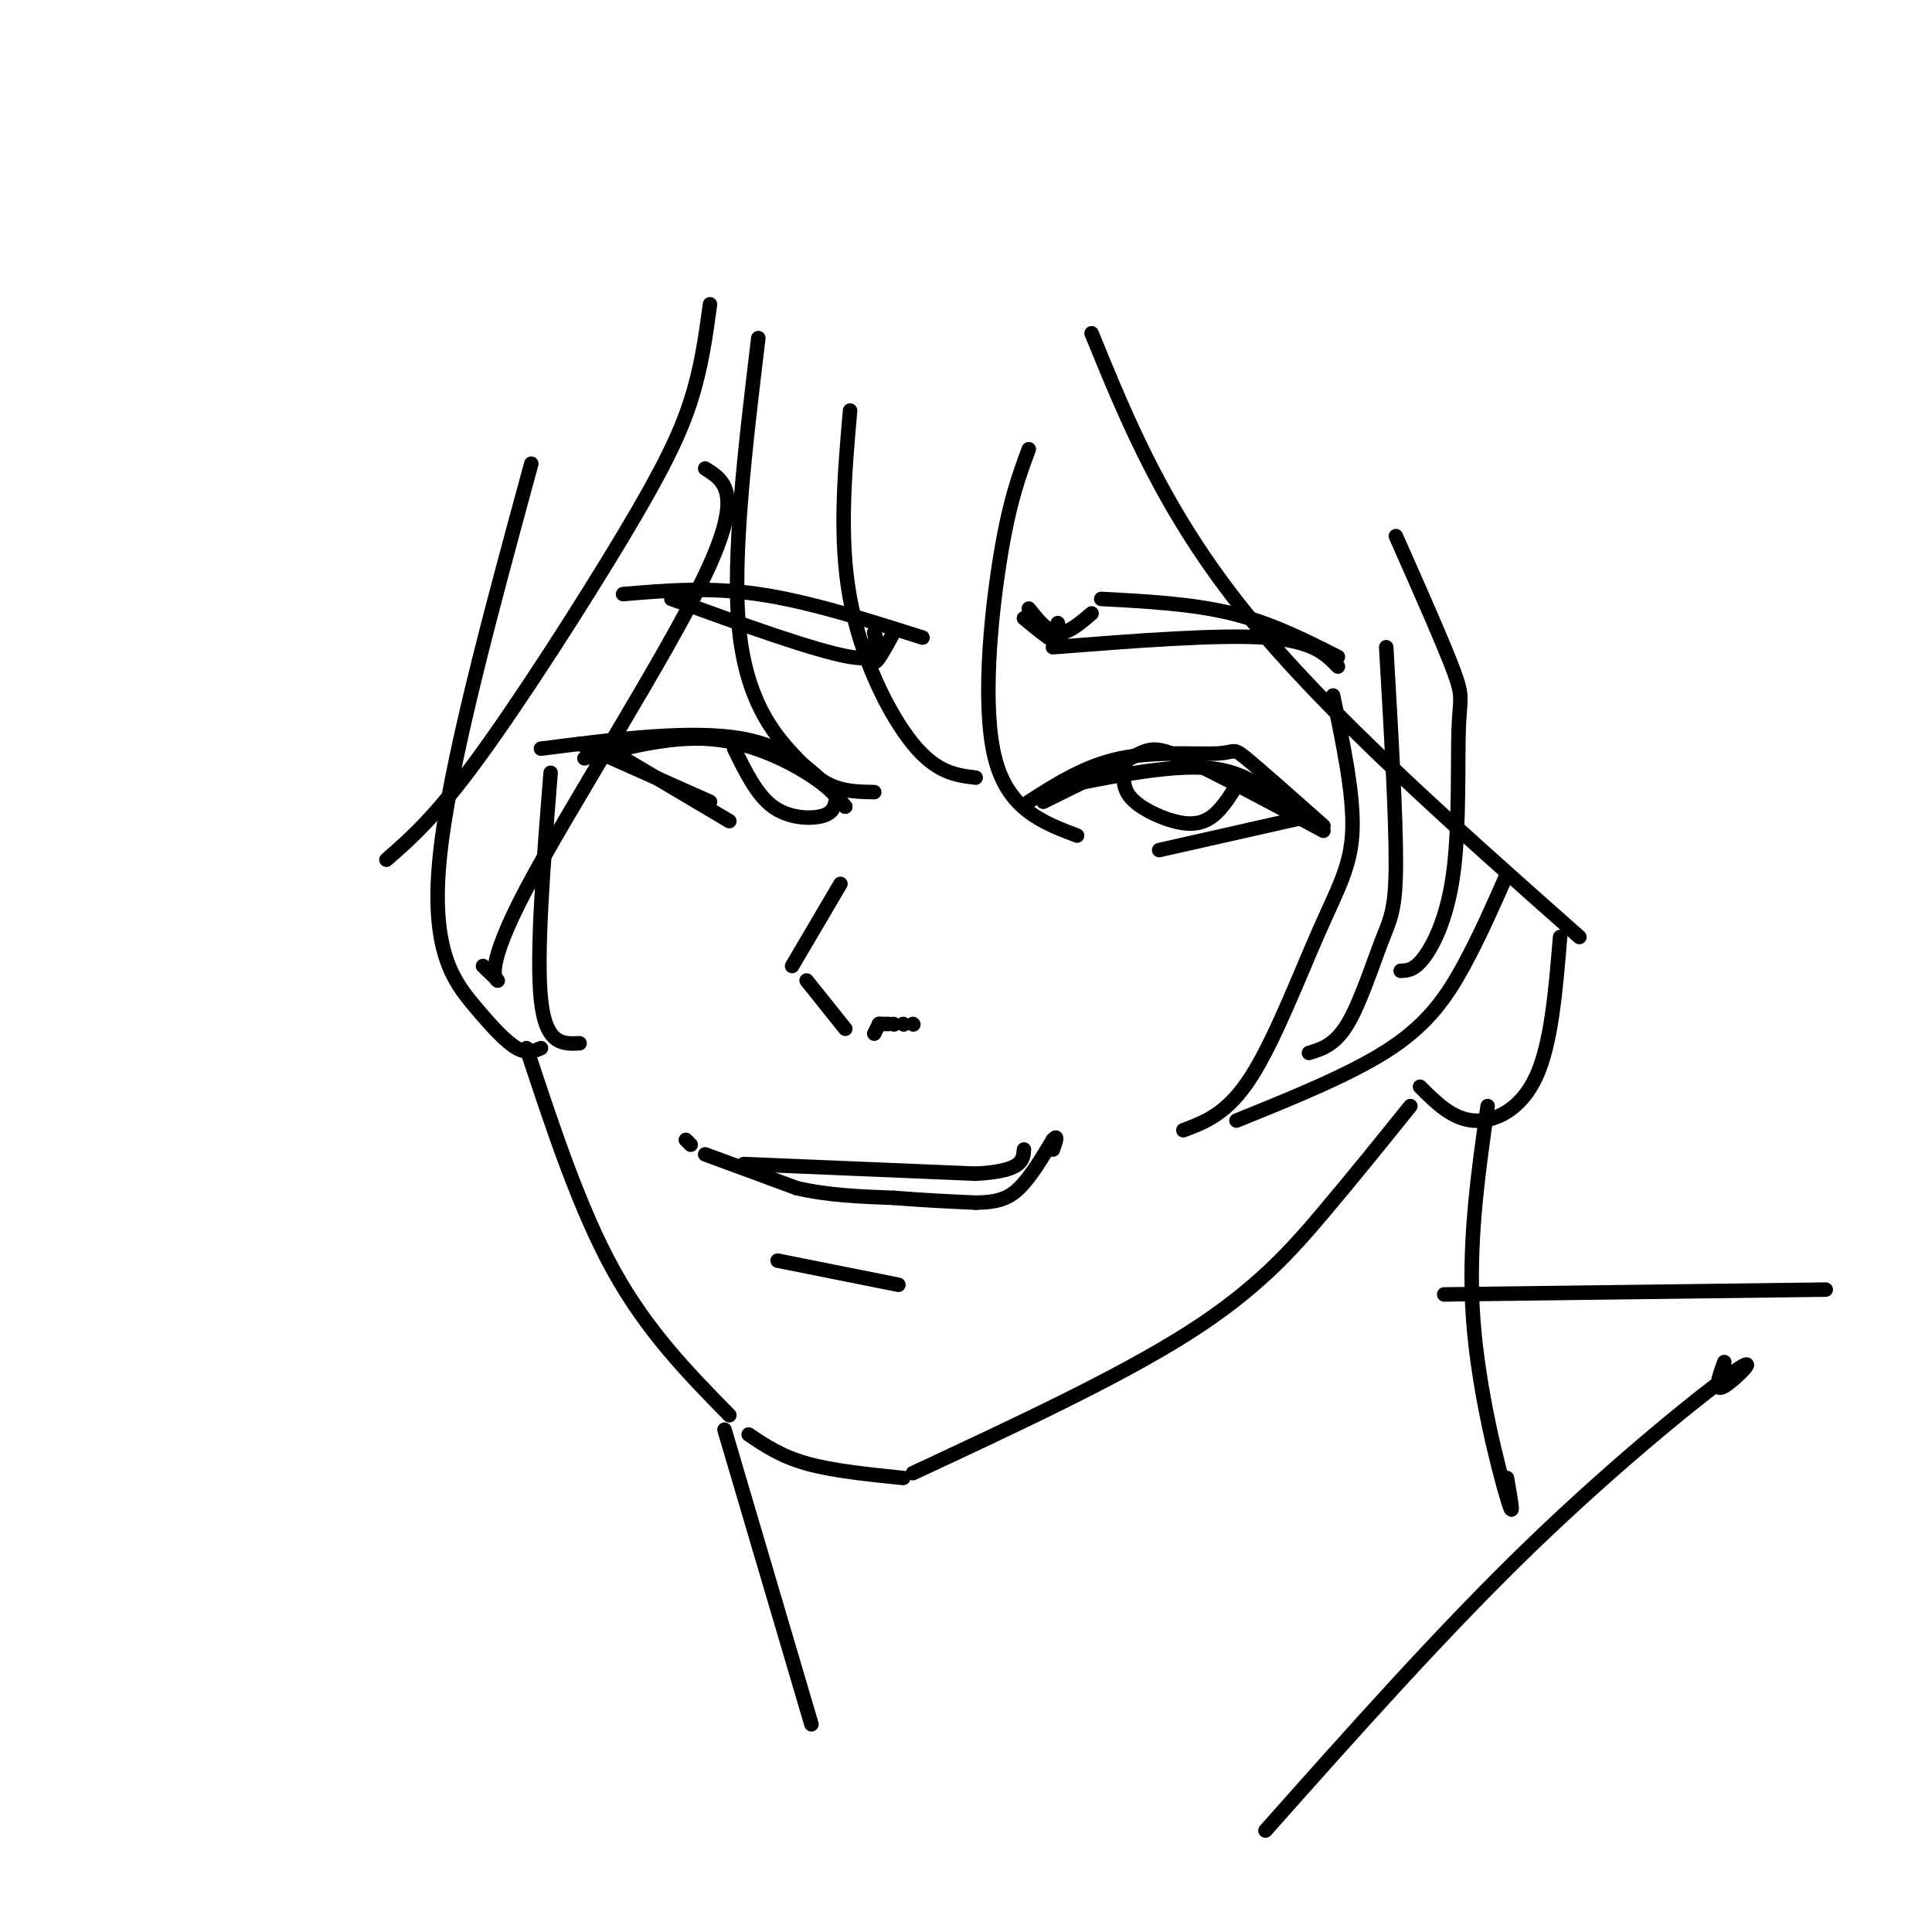 <svg viewBox='0 0 400 400' version='1.1' xmlns='http://www.w3.org/2000/svg' xmlns:xlink='http://www.w3.org/1999/xlink'><g fill='none' stroke='#000000' stroke-width='3' stroke-linecap='round' stroke-linejoin='round'><path d='M112,155c15.750,-2.000 31.500,-4.000 42,-2c10.500,2.000 15.750,8.000 21,14'/><path d='M121,157c8.933,-2.311 17.867,-4.622 26,-4c8.133,0.622 15.467,4.178 20,7c4.533,2.822 6.267,4.911 8,7'/><path d='M124,154c0.000,0.000 27.000,16.000 27,16'/><path d='M120,154c0.000,0.000 27.000,12.000 27,12'/><path d='M152,155c2.333,4.778 4.667,9.556 8,12c3.333,2.444 7.667,2.556 10,2c2.333,-0.556 2.667,-1.778 3,-3'/><path d='M216,166c7.022,-3.467 14.044,-6.933 18,-9c3.956,-2.067 4.844,-2.733 11,0c6.156,2.733 17.578,8.867 29,15'/><path d='M213,166c5.851,-3.744 11.702,-7.488 19,-9c7.298,-1.512 16.042,-0.792 20,-1c3.958,-0.208 3.131,-1.345 6,1c2.869,2.345 9.435,8.173 16,14'/><path d='M219,163c11.583,-2.333 23.167,-4.667 31,-4c7.833,0.667 11.917,4.333 16,8'/><path d='M240,176c0.000,0.000 31.000,-7.000 31,-7'/><path d='M233,158c-0.393,2.411 -0.786,4.821 1,7c1.786,2.179 5.750,4.125 9,5c3.250,0.875 5.786,0.679 8,-1c2.214,-1.679 4.107,-4.839 6,-8'/><path d='M129,123c8.833,-0.750 17.667,-1.500 28,0c10.333,1.500 22.167,5.250 34,9'/><path d='M139,124c15.000,5.417 30.000,10.833 37,12c7.000,1.167 6.000,-1.917 5,-5'/><path d='M181,131c0.600,0.822 -0.400,5.378 0,6c0.400,0.622 2.200,-2.689 4,-6'/><path d='M212,128c2.917,2.417 5.833,4.833 7,5c1.167,0.167 0.583,-1.917 0,-4'/><path d='M213,126c1.917,2.417 3.833,4.833 6,5c2.167,0.167 4.583,-1.917 7,-4'/><path d='M218,134c17.083,-1.333 34.167,-2.667 44,-2c9.833,0.667 12.417,3.333 15,6'/><path d='M228,124c9.417,0.500 18.833,1.000 27,3c8.167,2.000 15.083,5.500 22,9'/><path d='M167,203c0.000,0.000 8.000,10.000 8,10'/><path d='M181,214c0.000,0.000 1.000,-2.000 1,-2'/><path d='M182,212c0.000,0.000 2.000,0.000 2,0'/><path d='M185,212c0.000,0.000 0.100,0.100 0.1,0.1'/><path d='M189,212c0.000,0.000 0.100,0.100 0.1,0.1'/><path d='M187,212c0.000,0.000 0.100,0.100 0.1,0.1'/><path d='M164,200c0.000,0.000 10.000,-17.000 10,-17'/><path d='M142,236c0.000,0.000 1.000,1.000 1,1'/><path d='M146,239c0.000,0.000 19.000,7.000 19,7'/><path d='M165,246c6.500,1.500 13.250,1.750 20,2'/><path d='M185,248c6.167,0.500 11.583,0.750 17,1'/><path d='M202,249c4.333,-0.067 6.667,-0.733 9,-3c2.333,-2.267 4.667,-6.133 7,-10'/><path d='M218,236c1.167,-1.333 0.583,0.333 0,2'/><path d='M161,261c0.000,0.000 25.000,5.000 25,5'/><path d='M154,241c0.000,0.000 48.000,2.000 48,2'/><path d='M202,243c9.667,-0.500 9.833,-2.750 10,-5'/><path d='M147,63c-0.887,6.530 -1.774,13.060 -4,20c-2.226,6.940 -5.792,14.292 -14,28c-8.208,13.708 -21.060,33.774 -30,46c-8.940,12.226 -13.970,16.613 -19,21'/><path d='M110,96c-8.583,31.530 -17.167,63.060 -19,82c-1.833,18.940 3.083,25.292 7,30c3.917,4.708 6.833,7.774 9,9c2.167,1.226 3.583,0.613 5,0'/><path d='M157,70c-2.714,22.619 -5.429,45.238 -4,60c1.429,14.762 7.000,21.667 11,26c4.000,4.333 6.429,6.095 9,7c2.571,0.905 5.286,0.952 8,1'/><path d='M176,85c-1.156,13.289 -2.311,26.578 0,39c2.311,12.422 8.089,23.978 13,30c4.911,6.022 8.956,6.511 13,7'/><path d='M146,97c4.024,2.530 8.048,5.060 0,22c-8.048,16.940 -28.167,48.292 -37,65c-8.833,16.708 -6.381,18.774 -6,19c0.381,0.226 -1.310,-1.387 -3,-3'/><path d='M114,160c-1.500,18.833 -3.000,37.667 -2,47c1.000,9.333 4.500,9.167 8,9'/><path d='M213,93c-2.044,5.511 -4.089,11.022 -6,23c-1.911,11.978 -3.689,30.422 -1,41c2.689,10.578 9.844,13.289 17,16'/><path d='M226,69c7.583,18.583 15.167,37.167 32,58c16.833,20.833 42.917,43.917 69,67'/><path d='M289,111c4.968,11.215 9.936,22.431 12,28c2.064,5.569 1.223,5.493 1,12c-0.223,6.507 0.171,19.598 -1,29c-1.171,9.402 -3.906,15.115 -6,18c-2.094,2.885 -3.547,2.943 -5,3'/><path d='M287,134c1.024,17.679 2.048,35.357 2,45c-0.048,9.643 -1.167,11.250 -3,16c-1.833,4.750 -4.381,12.643 -7,17c-2.619,4.357 -5.310,5.179 -8,6'/><path d='M276,144c2.149,10.286 4.298,20.571 4,28c-0.298,7.429 -3.042,12.000 -7,21c-3.958,9.000 -9.131,22.429 -14,30c-4.869,7.571 -9.435,9.286 -14,11'/><path d='M256,232c12.044,-4.867 24.089,-9.733 32,-15c7.911,-5.267 11.689,-10.933 15,-17c3.311,-6.067 6.156,-12.533 9,-19'/><path d='M155,297c3.333,2.250 6.667,4.500 12,6c5.333,1.500 12.667,2.250 20,3'/><path d='M189,305c21.356,-9.956 42.711,-19.911 57,-29c14.289,-9.089 21.511,-17.311 28,-25c6.489,-7.689 12.244,-14.844 18,-22'/><path d='M109,217c5.500,16.667 11.000,33.333 18,46c7.000,12.667 15.500,21.333 24,30'/><path d='M294,225c3.311,3.311 6.622,6.622 11,7c4.378,0.378 9.822,-2.178 13,-9c3.178,-6.822 4.089,-17.911 5,-29'/><path d='M150,296c0.000,0.000 18.000,61.000 18,61'/><path d='M308,229c-2.044,14.378 -4.089,28.756 -3,44c1.089,15.244 5.311,31.356 7,37c1.689,5.644 0.844,0.822 0,-4'/><path d='M262,379c18.435,-20.744 36.869,-41.488 55,-59c18.131,-17.512 35.958,-31.792 42,-36c6.042,-4.208 0.298,1.655 -2,3c-2.298,1.345 -1.149,-1.827 0,-5'/><path d='M299,268c0.000,0.000 79.000,-1.000 79,-1'/></g>
</svg>
